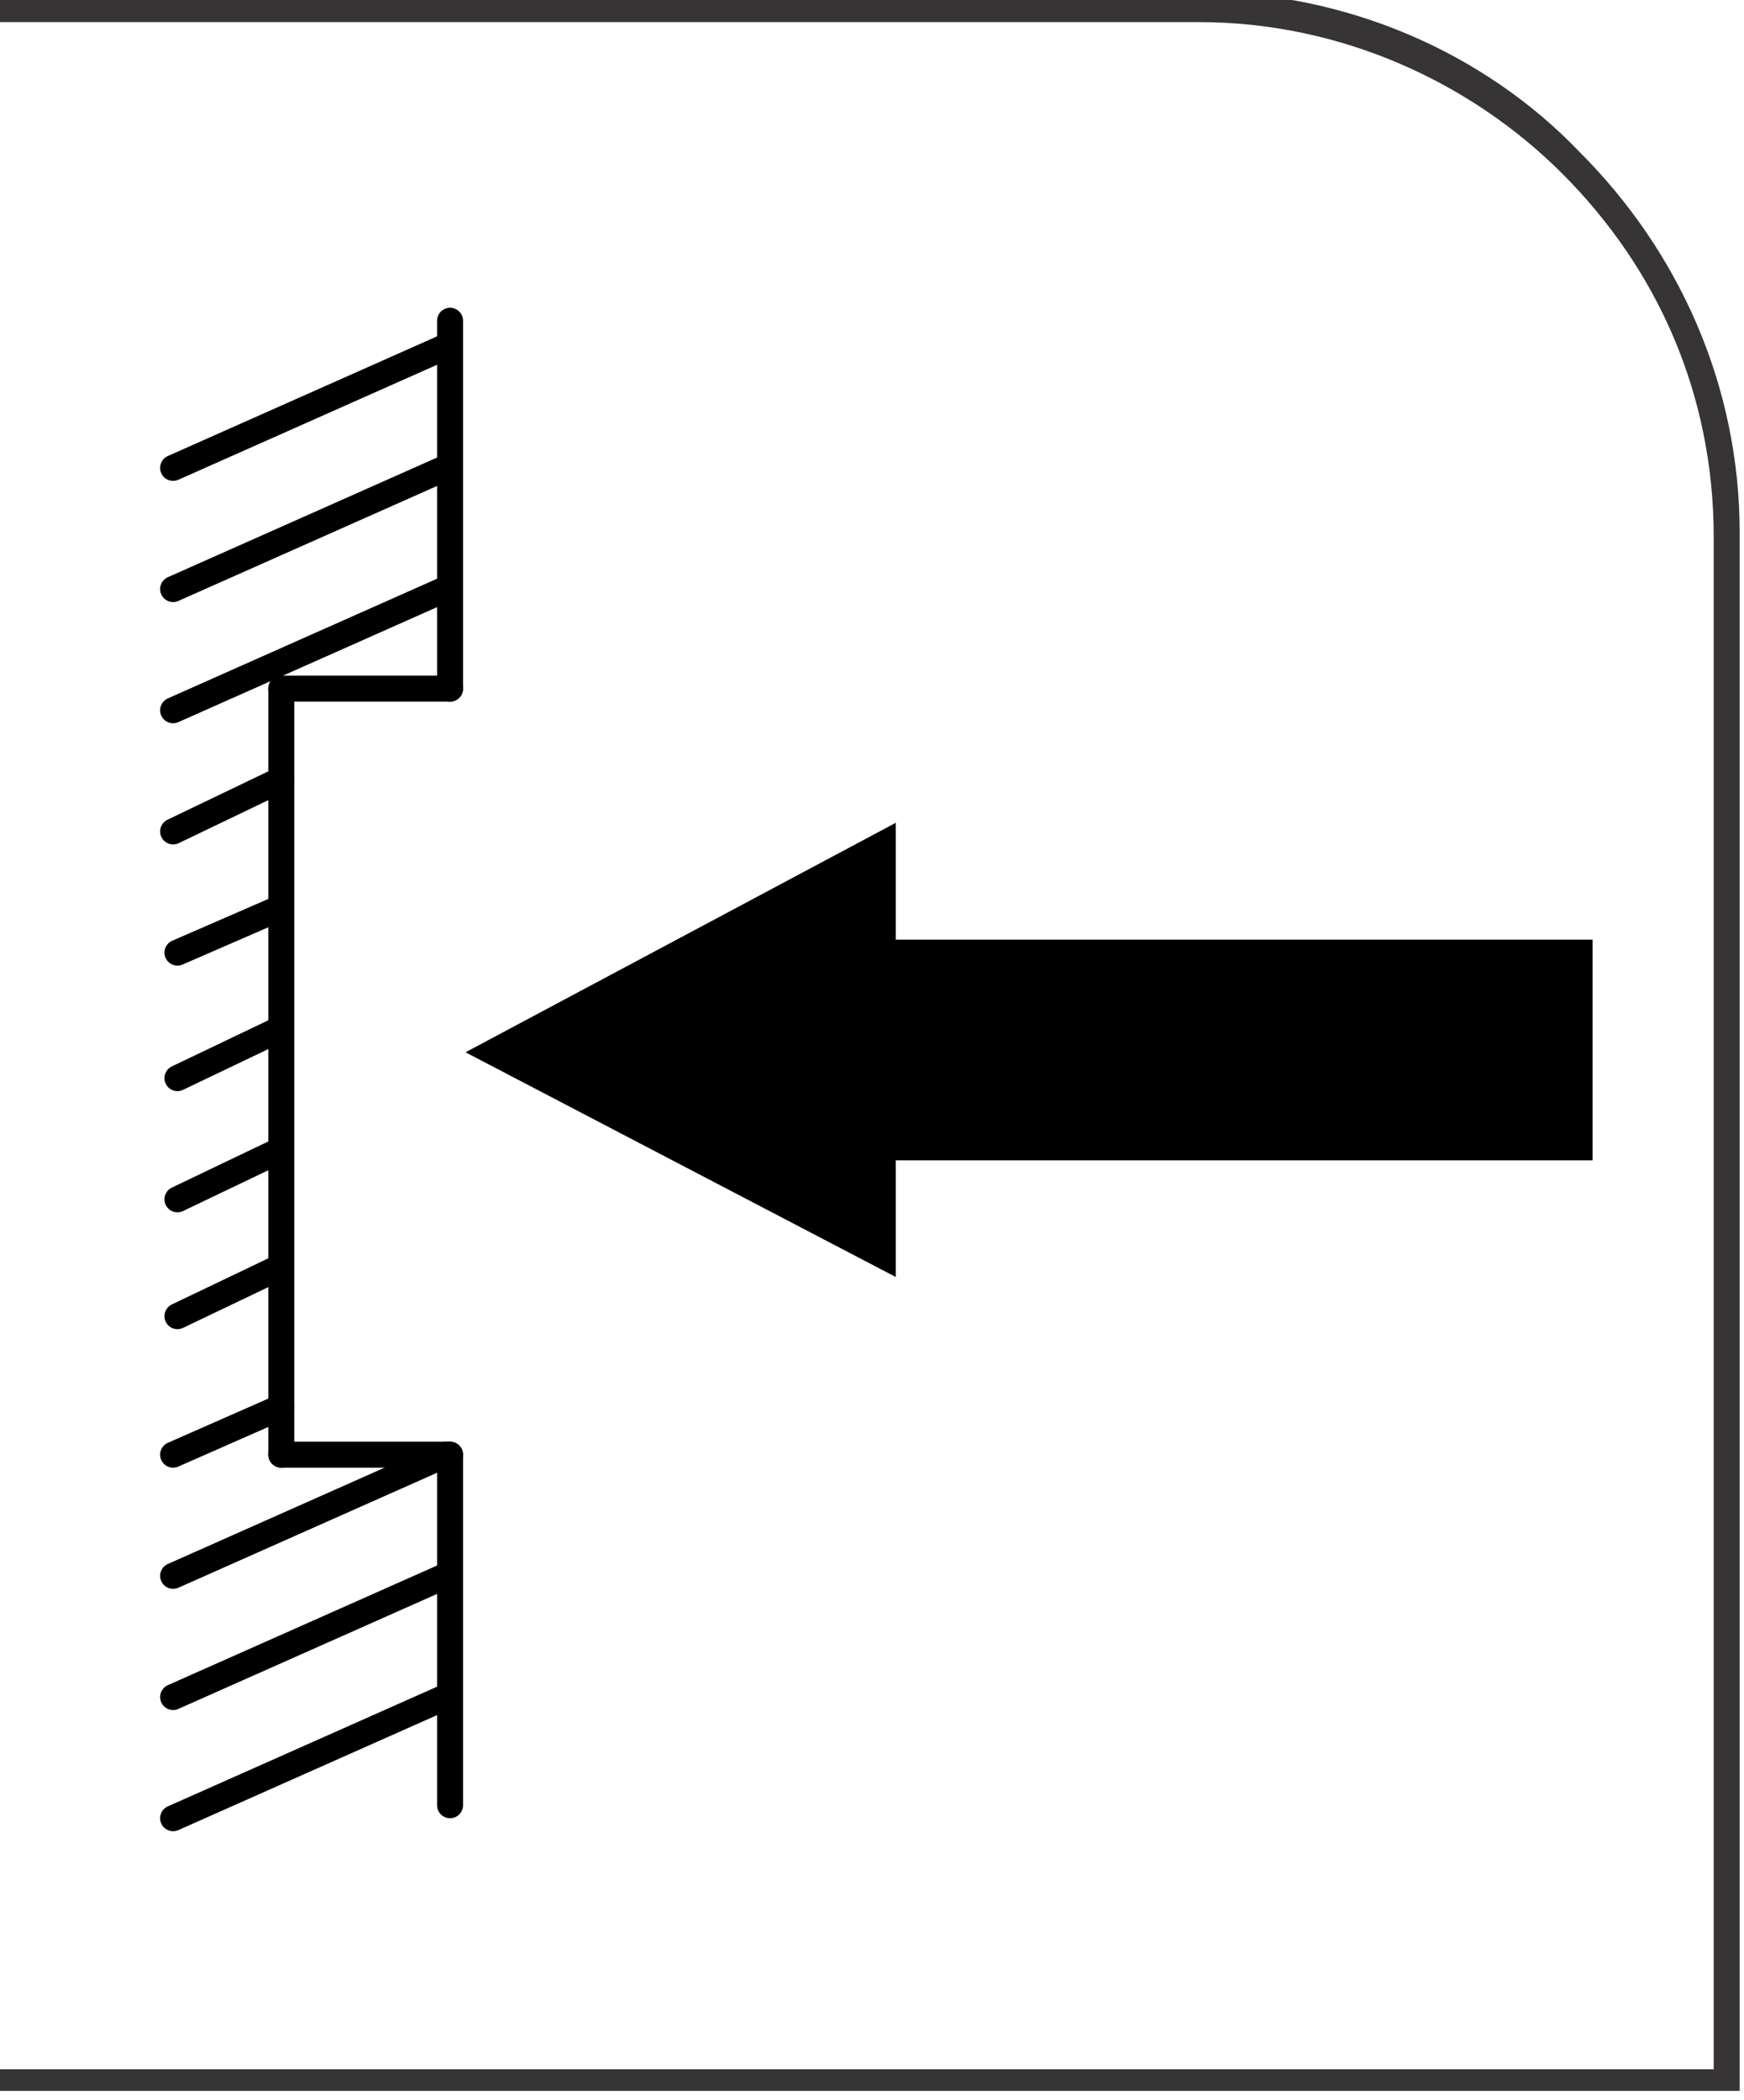 <?xml version="1.0" encoding="UTF-8"?>
<!DOCTYPE svg PUBLIC "-//W3C//DTD SVG 1.1//EN" "http://www.w3.org/Graphics/SVG/1.1/DTD/svg11.dtd">
<!-- Creator: CorelDRAW -->
<svg xmlns="http://www.w3.org/2000/svg" xml:space="preserve" width="8.431mm" height="10.151mm" style="shape-rendering:geometricPrecision; text-rendering:geometricPrecision; image-rendering:optimizeQuality; fill-rule:evenodd; clip-rule:evenodd"
viewBox="0 0 0.403 0.485"
 xmlns:xlink="http://www.w3.org/1999/xlink">
 <defs>
  <style type="text/css">
   <![CDATA[
    .str1 {stroke:black;stroke-width:0.006}
    .str0 {stroke:black;stroke-width:0.006;stroke-linecap:round;stroke-linejoin:round}
    .fil1 {fill:none}
    .fil2 {fill:black}
    .fil0 {fill:#373435;fill-rule:nonzero}
   ]]>
  </style>
 </defs>
 <g id="Layer_x0020_1">
  <path class="fil0" d="M-0 0.478l0.396 0 0 -0.354c0,-0.033 -0.013,-0.062 -0.035,-0.084 -0.021,-0.021 -0.051,-0.035 -0.084,-0.035l-0.278 0 0 -0.007 0.278 0c0.034,0 0.066,0.014 0.088,0.037 0.023,0.023 0.037,0.054 0.037,0.088l0 0.36 -0.403 0 0 -0.007z"/>
  <line class="fil1 str0" x1="0.104" y1="0.159" x2="0.065" y2= "0.159" />
  <line class="fil1 str0" x1="0.104" y1="0.336" x2="0.065" y2= "0.336" />
  <line class="fil1 str0" x1="0.103" y1="0.392" x2="0.04" y2= "0.42" />
  <line class="fil1 str0" x1="0.103" y1="0.364" x2="0.04" y2= "0.392" />
  <line class="fil1 str0" x1="0.103" y1="0.336" x2="0.04" y2= "0.364" />
  <line class="fil1 str0" x1="0.065" y1="0.325" x2="0.04" y2= "0.336" />
  <line class="fil1 str0" x1="0.064" y1="0.293" x2="0.041" y2= "0.304" />
  <line class="fil1 str0" x1="0.064" y1="0.266" x2="0.041" y2= "0.277" />
  <line class="fil1 str0" x1="0.064" y1="0.238" x2="0.041" y2= "0.249" />
  <line class="fil1 str0" x1="0.064" y1="0.21" x2="0.041" y2= "0.22" />
  <line class="fil1 str0" x1="0.065" y1="0.18" x2="0.04" y2= "0.192" />
  <line class="fil1 str0" x1="0.103" y1="0.136" x2="0.04" y2= "0.164" />
  <line class="fil1 str0" x1="0.103" y1="0.108" x2="0.04" y2= "0.136" />
  <line class="fil1 str0" x1="0.103" y1="0.08" x2="0.04" y2= "0.108" />
  <line class="fil1 str0" x1="0.104" y1="0.159" x2="0.104" y2= "0.074" />
  <line class="fil1 str0" x1="0.065" y1="0.336" x2="0.065" y2= "0.159" />
  <line class="fil1 str0" x1="0.104" y1="0.417" x2="0.104" y2= "0.336" />
  <polygon class="fil2 str1" points="0.204,0.22 0.365,0.22 0.365,0.265 0.204,0.265 0.204,0.29 0.114,0.243 0.114,0.243 0.204,0.195 "/>
 </g>
</svg>
